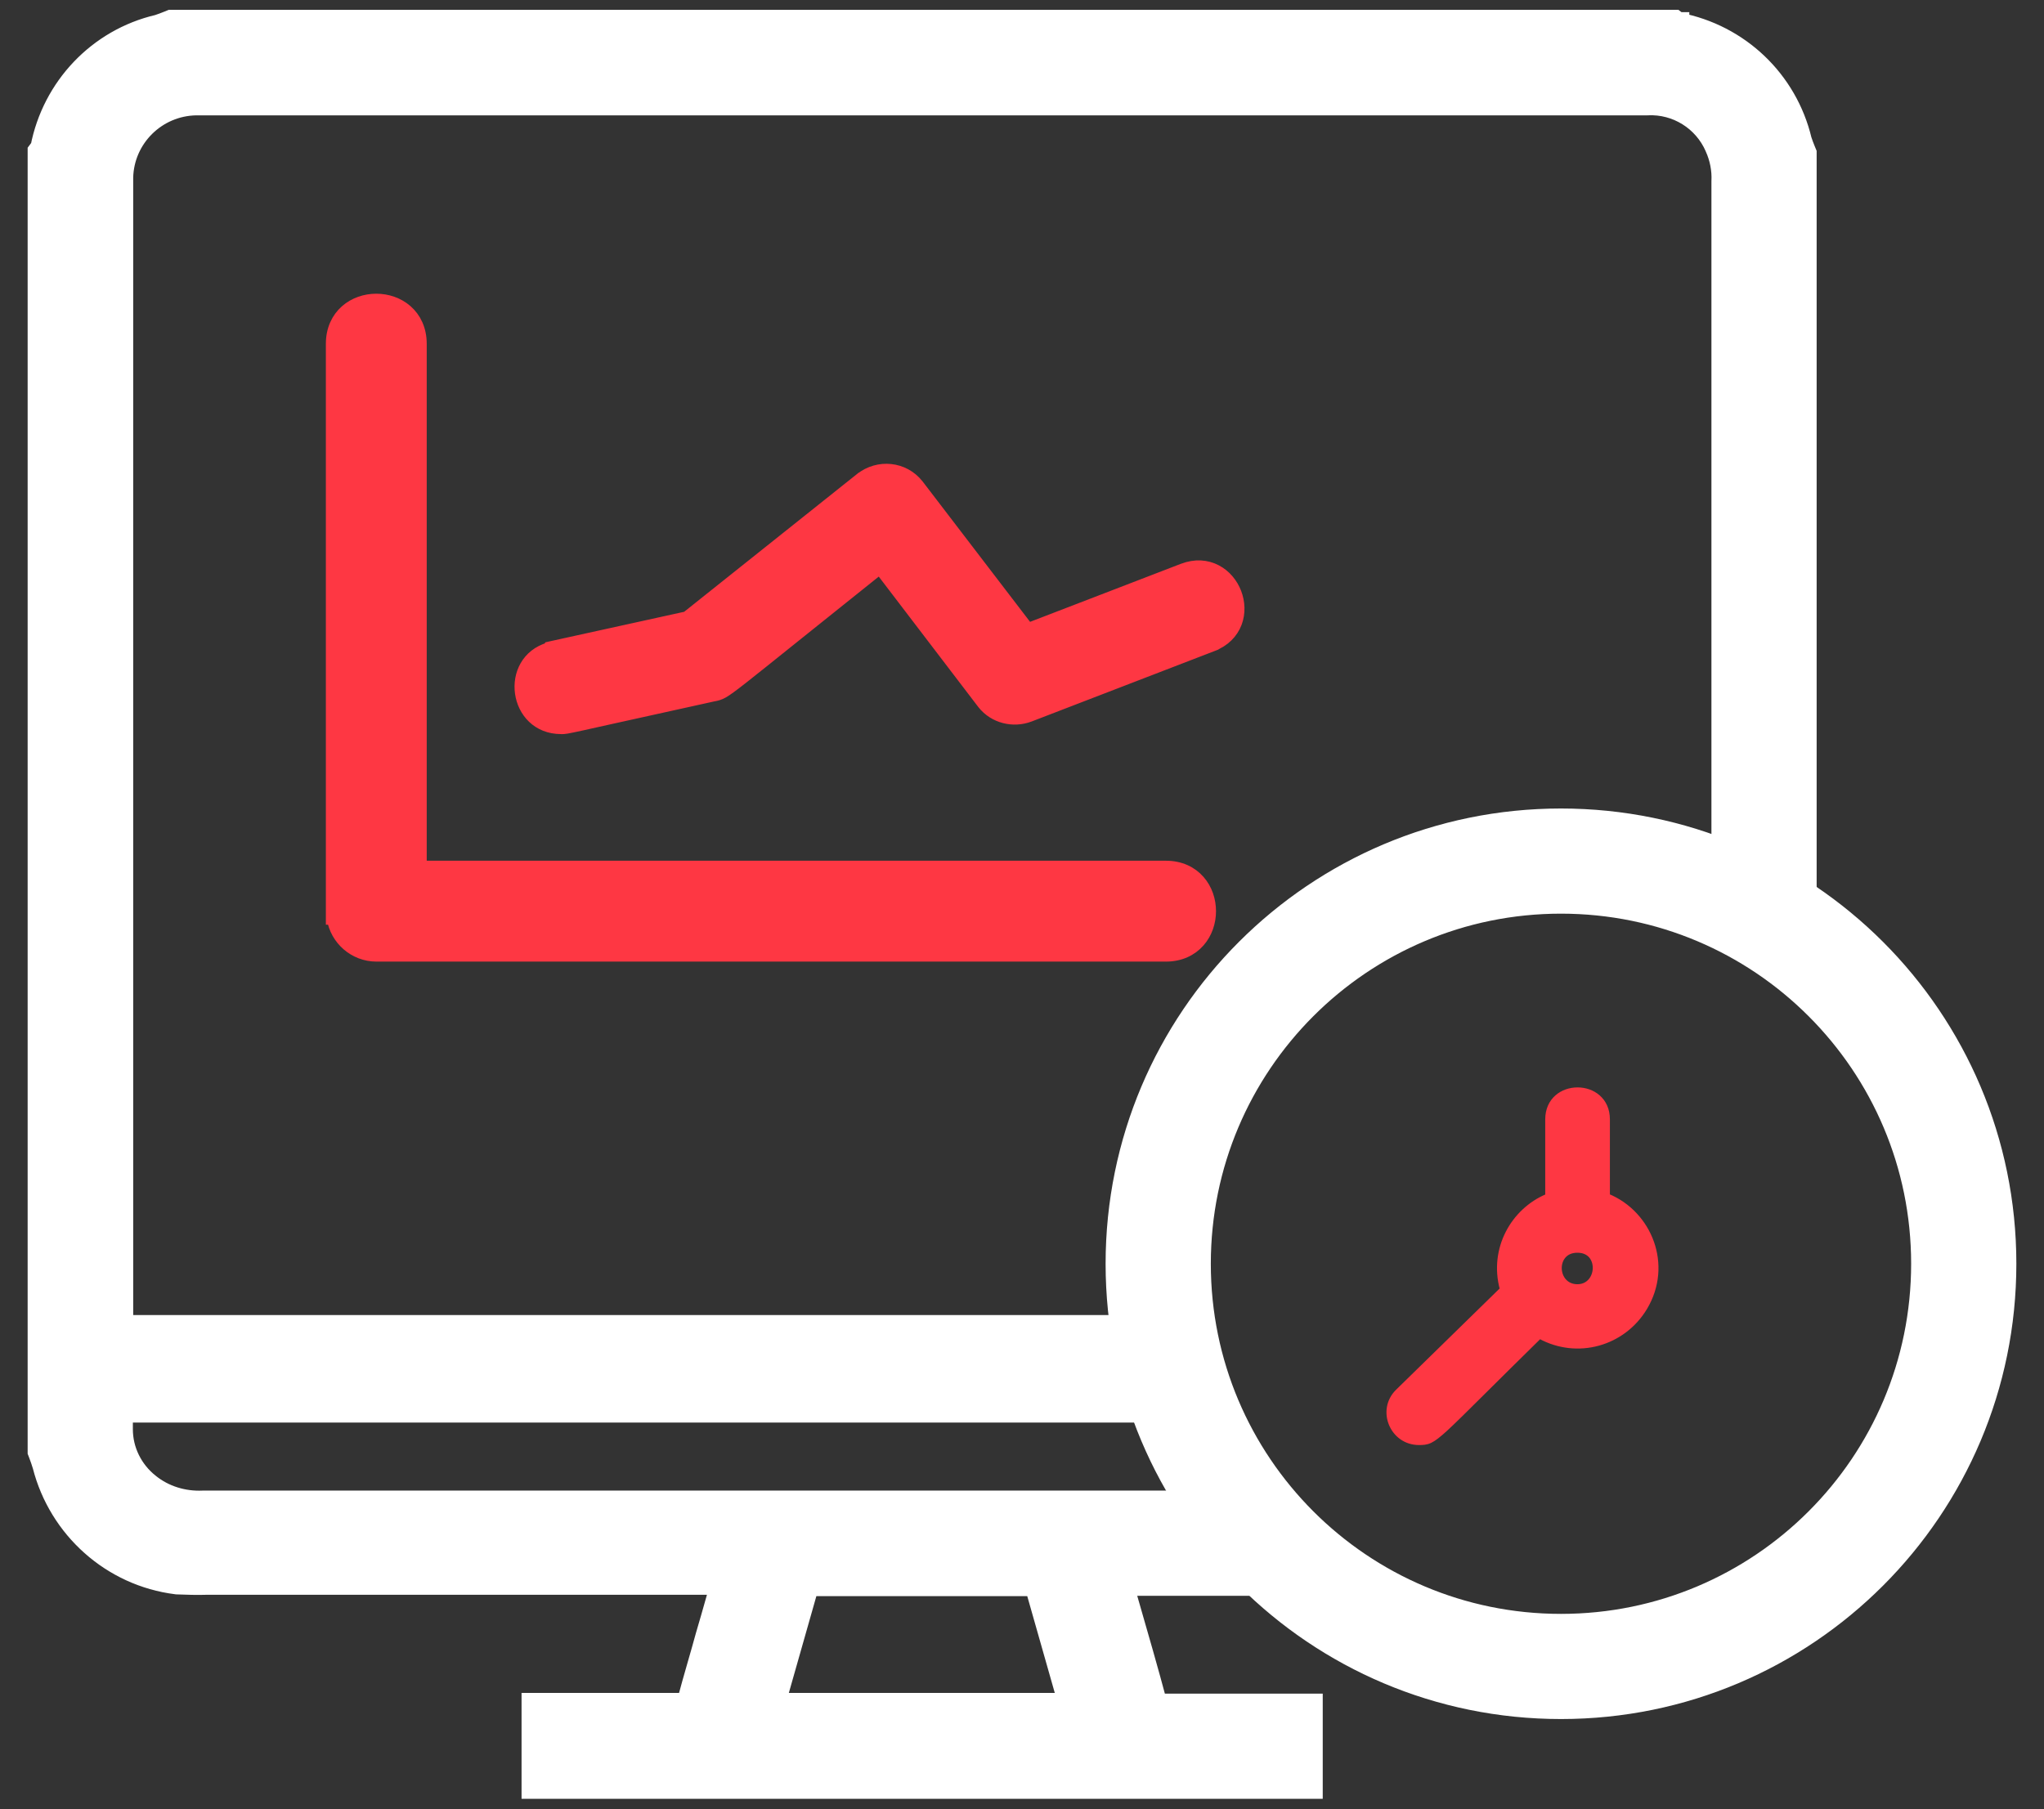 <svg xmlns="http://www.w3.org/2000/svg" fill="none" viewBox="0 0 61 54" height="54" width="61">
<rect x="0" y="0" width="61" height="54" fill="#333333" stroke="none"/>
<path stroke-width="0.4" stroke="#FE3743" fill="#FE3743" d="M9.925 27.203V27.402H9.951C10.047 28.019 10.582 28.503 11.235 28.503H34.795C35.215 28.503 35.544 28.341 35.766 28.089C35.985 27.841 36.09 27.516 36.09 27.198C36.09 26.879 35.985 26.554 35.766 26.306C35.544 26.053 35.215 25.892 34.795 25.892H12.535V10.262C12.535 9.843 12.374 9.513 12.122 9.291C11.873 9.072 11.548 8.967 11.23 8.967C10.912 8.967 10.586 9.072 10.338 9.291C10.086 9.513 9.925 9.843 9.925 10.262V27.203Z"></path>
<path stroke-width="0.4" stroke="#FE3743" fill="#FE3743" d="M16.502 19.327L16.409 19.348L16.397 19.371C15.105 19.744 15.363 21.712 16.745 21.712C16.75 21.712 16.756 21.713 16.762 21.713C16.797 21.713 16.83 21.713 16.907 21.7C16.985 21.687 17.117 21.659 17.38 21.602C17.571 21.56 17.835 21.501 18.203 21.419C18.852 21.276 19.823 21.06 21.287 20.738C21.297 20.736 21.308 20.734 21.319 20.732C21.383 20.719 21.455 20.705 21.565 20.643C21.676 20.579 21.837 20.461 22.131 20.231C22.449 19.982 22.937 19.59 23.709 18.97C24.345 18.46 25.174 17.794 26.26 16.927L29.356 20.984L29.356 20.984L29.358 20.987C29.686 21.399 30.239 21.528 30.715 21.35L30.715 21.35L30.717 21.349L36.166 19.25C36.166 19.25 36.166 19.249 36.166 19.249C36.527 19.113 36.758 18.867 36.867 18.578C36.974 18.293 36.957 17.98 36.853 17.708C36.748 17.436 36.551 17.192 36.282 17.052C36.008 16.908 35.672 16.879 35.313 17.016L35.313 17.016L30.673 18.802L27.374 14.491L27.374 14.491L27.372 14.489C26.96 13.968 26.214 13.9 25.701 14.306L25.7 14.306L20.506 18.447L16.502 19.327Z"></path>
<path stroke-width="0.1" stroke="#FE3743" fill="#FE3743" d="M41.7 41.517L41.7 41.517C41.117 42.089 41.531 43.083 42.345 43.083C42.471 43.083 42.568 43.08 42.69 43.023C42.808 42.966 42.947 42.858 43.166 42.657C43.412 42.43 43.766 42.079 44.312 41.536C44.732 41.119 45.266 40.589 45.953 39.914C47.071 40.522 48.45 40.141 49.108 39.048L49.108 39.048C49.88 37.757 49.247 36.205 47.995 35.685V33.413C47.995 33.114 47.881 32.886 47.707 32.734C47.535 32.582 47.306 32.508 47.08 32.508C46.853 32.508 46.624 32.582 46.452 32.734C46.279 32.886 46.165 33.114 46.165 33.413V35.689C45.148 36.115 44.483 37.264 44.809 38.477L41.7 41.517ZM47.075 38.383C46.743 38.383 46.564 38.126 46.558 37.861C46.556 37.73 46.596 37.6 46.681 37.504C46.764 37.408 46.893 37.343 47.075 37.343C47.257 37.343 47.384 37.408 47.466 37.503C47.548 37.599 47.587 37.729 47.583 37.861C47.575 38.127 47.396 38.383 47.075 38.383Z"></path>
<path stroke-width="0.7" stroke="white" fill="white" d="M34.545 50.903H34.537L34.529 50.903C34.517 50.904 34.506 50.904 34.497 50.904C34.495 50.899 34.494 50.894 34.492 50.888C34.218 49.862 33.925 48.848 33.634 47.84C33.581 47.654 33.527 47.468 33.474 47.283H33.475H33.483H33.491H33.499H33.507H33.515H33.523H33.531H33.539H33.547H33.555H33.563H33.571H33.578H33.587H33.594H33.602H33.61H33.618H33.626H33.634H33.642H33.65H33.658H33.666H33.674H33.682H33.69H33.698H33.706H33.714H33.722H33.73H33.738H33.746H33.754H33.762H33.77H33.778H33.786H33.794H33.802H33.81H33.818H33.825H33.834H33.842H33.849H33.857H33.865H33.873H33.881H33.889H33.897H33.905H33.913H33.921H33.929H33.937H33.945H33.953H33.961H33.969H33.977H33.985H33.993H34.001H34.009H34.017H34.025H34.033H34.041H34.049H34.057H34.065H34.073H34.081H34.089H34.096H34.104H34.112H34.12H34.128H34.136H34.144H34.152H34.16H34.168H34.176H34.184H34.192H34.2H34.208H34.216H34.224H34.232H34.24H34.248H34.256H34.264H34.272H34.28H34.288H34.296H34.304H34.312H34.32H34.328H34.336H34.343H34.352H34.359H34.367H34.375H34.383H34.391H34.399H34.407H34.415H34.423H34.431H34.439H34.447H34.455H34.463H34.471H34.479H34.487H34.495H34.503H34.511H34.519H34.527H34.535H34.543H34.551H34.559H34.567H34.575H34.583H34.59H34.599H34.606H34.614H34.622H34.63H34.638H34.646H34.654H34.662H34.67H34.678H34.686H34.694H34.702H34.71H34.718H34.726H34.734H34.742H34.75H34.758H34.766H34.774H34.782H34.79H34.798H34.806H34.814H34.822H34.83H34.838H34.846H34.853H34.861H34.869H34.877H34.885H34.893H34.901H34.909H34.917H34.925H34.933H34.941H34.949H34.957H34.965H34.973H34.981H34.989H34.997H35.005H35.013H35.021H35.029H35.037H35.045H35.053H35.061H35.069H35.077H35.085H35.093H35.1H35.108H35.117H35.124H35.132H35.14H35.148H35.156H35.164H35.172H35.18H35.188H35.196H35.204H35.212H35.22H35.228H35.236H35.244H35.252H35.26H35.268H35.276H35.284H35.292H35.3H35.308H35.316H35.324H35.332H35.34H35.348H35.355H35.364H35.371H35.379H35.387H35.395H35.403H35.411H35.419H35.427H35.435H35.443H35.451H35.459H35.467H35.475H35.483H35.491H35.499H35.507H35.515H35.523H35.531H35.539H35.547H35.555H35.563H35.571H35.579H35.587H35.595H35.603H35.611H35.618H35.627H35.634H35.642H35.65H35.658H35.666H35.674H35.682H35.69H35.698H35.706H35.714H35.722H35.73H35.738H35.746H35.754H35.762H35.77H35.778H35.786H35.794H35.802H35.81H35.818H35.826H35.834H35.842H35.85H35.858H35.865H35.873H35.882H35.889H35.897H35.905H35.913H35.921H35.929H35.937H35.945H35.953H35.961H35.969H35.977H35.985H35.993H36.001H36.009H36.017H36.025H36.033H36.041H36.049H36.057H36.065H36.073H36.081H36.089H36.097H36.105H36.113H36.12H36.129H36.136H36.144H36.152H36.16H36.168H36.176H36.184H36.192H36.2H36.208H36.216H36.224H36.232H36.24H36.248H36.256H36.264H36.272H36.28H36.288H36.296H36.304H36.312H36.32H36.328H36.336H36.344H36.352H36.36H36.368H36.376H36.383H36.392H36.399H36.407H36.415H36.423H36.431H36.439H36.447H36.455H36.463H36.471H36.479H36.487H36.495H36.503H36.511H36.519H36.527H36.535H36.543H36.551H36.559H36.567H36.575H36.583H36.591H36.599H36.607H36.615H36.623H36.63H36.639H36.647H36.654H36.662H36.67H36.678H36.686H36.694H36.702H36.71H36.718H36.726H36.734H36.742H36.75H36.758H36.766H36.774H36.782H36.79H36.798H36.806H36.814H36.822H36.83H36.838H36.846H36.854H36.862H36.87H36.878H36.886H36.894H36.901H36.909H36.917H36.925H36.933H36.941H36.949H36.957H36.965H36.973H36.981H36.989H36.997H37.005H37.013H37.021H37.029H37.037H37.045H37.053H37.061H37.069H37.077H37.085H37.093H37.101H37.109H37.117H37.125H37.133H37.141H37.148H37.157H37.164H37.172H37.18H37.188H37.196H37.204H37.212H37.22H37.228H37.236H37.244H37.252H37.26H37.268H37.276H37.284H37.292H37.3H37.308H37.316H37.324H37.332H37.34H37.348H37.356H37.364H37.372H37.38H37.388H37.395H37.404H37.411H37.419H37.427H37.435H37.443H37.451H37.459H37.467H37.475H37.483H37.491H37.499H37.507H37.515H37.523H37.531H37.539H37.547H37.555H38.422L37.798 46.681C37.266 46.169 36.79 45.596 36.36 44.99L36.256 44.843H36.075H6.075H6.067L6.059 44.843C5.468 44.87 4.884 44.693 4.425 44.321L4.423 44.319C3.914 43.914 3.615 43.303 3.615 42.663V42.113H34.325H34.805L34.658 41.655C34.473 41.08 34.327 40.496 34.219 39.892L34.168 39.603H33.875H3.625V5.297C3.653 4.089 4.637 3.111 5.857 3.093H49.145H49.153L49.162 3.092C50.055 3.049 50.872 3.565 51.224 4.373L51.225 4.376C51.374 4.707 51.443 5.063 51.425 5.416L51.425 5.424V5.433V25.933V26.161L51.633 26.253C52.225 26.515 52.789 26.826 53.327 27.168L53.865 27.51V26.873V4.643V4.573L53.838 4.508C53.794 4.402 53.758 4.305 53.722 4.197C53.298 2.42 51.877 1.07 50.083 0.725C50.078 0.722 50.072 0.718 50.069 0.715L50.065 0.713L50.065 0.713L50.065 0.713L50.065 0.712L50.065 0.712L50.064 0.712L50.064 0.712L49.972 0.643H49.855H5.175H5.105L5.04 0.67C4.935 0.713 4.837 0.749 4.73 0.785C2.951 1.2 1.602 2.632 1.257 4.414C1.254 4.42 1.25 4.425 1.247 4.429L1.244 4.433C1.244 4.433 1.244 4.433 1.244 4.433C1.244 4.433 1.244 4.434 1.244 4.434C1.244 4.434 1.244 4.434 1.244 4.434L1.175 4.526V4.643V43.263V43.328L1.198 43.388C1.244 43.506 1.28 43.616 1.318 43.738C1.795 45.6 3.359 47.002 5.272 47.24L5.287 47.242L5.302 47.242C5.578 47.252 5.878 47.263 6.161 47.253H21.56C21.512 47.42 21.466 47.583 21.421 47.745C21.314 48.122 21.211 48.489 21.099 48.863L21.099 48.863L21.097 48.871C21.023 49.144 20.942 49.425 20.86 49.709C20.752 50.086 20.643 50.466 20.546 50.834L20.535 50.878V50.885L20.524 50.883H20.495H16.265H15.915V51.233V52.993V53.343H16.265H38.775H39.125V52.993V51.253V50.903H38.775H34.545ZM30.921 47.293L31.942 50.883H23.078L24.099 47.293H30.921Z"></path>
<path stroke-width="0.7" stroke="white" fill="white" d="M46.585 24.483C39.272 24.483 33.345 30.409 33.345 37.722C33.345 45.036 39.272 50.962 46.585 50.962C53.898 50.962 59.825 45.036 59.825 37.722C59.825 30.409 53.898 24.483 46.585 24.483ZM46.585 48.523C40.618 48.523 35.785 43.689 35.785 37.722C35.785 31.756 40.618 26.922 46.585 26.922C52.551 26.922 57.385 31.756 57.385 37.722C57.385 43.689 52.551 48.523 46.585 48.523Z"></path>
</svg>

